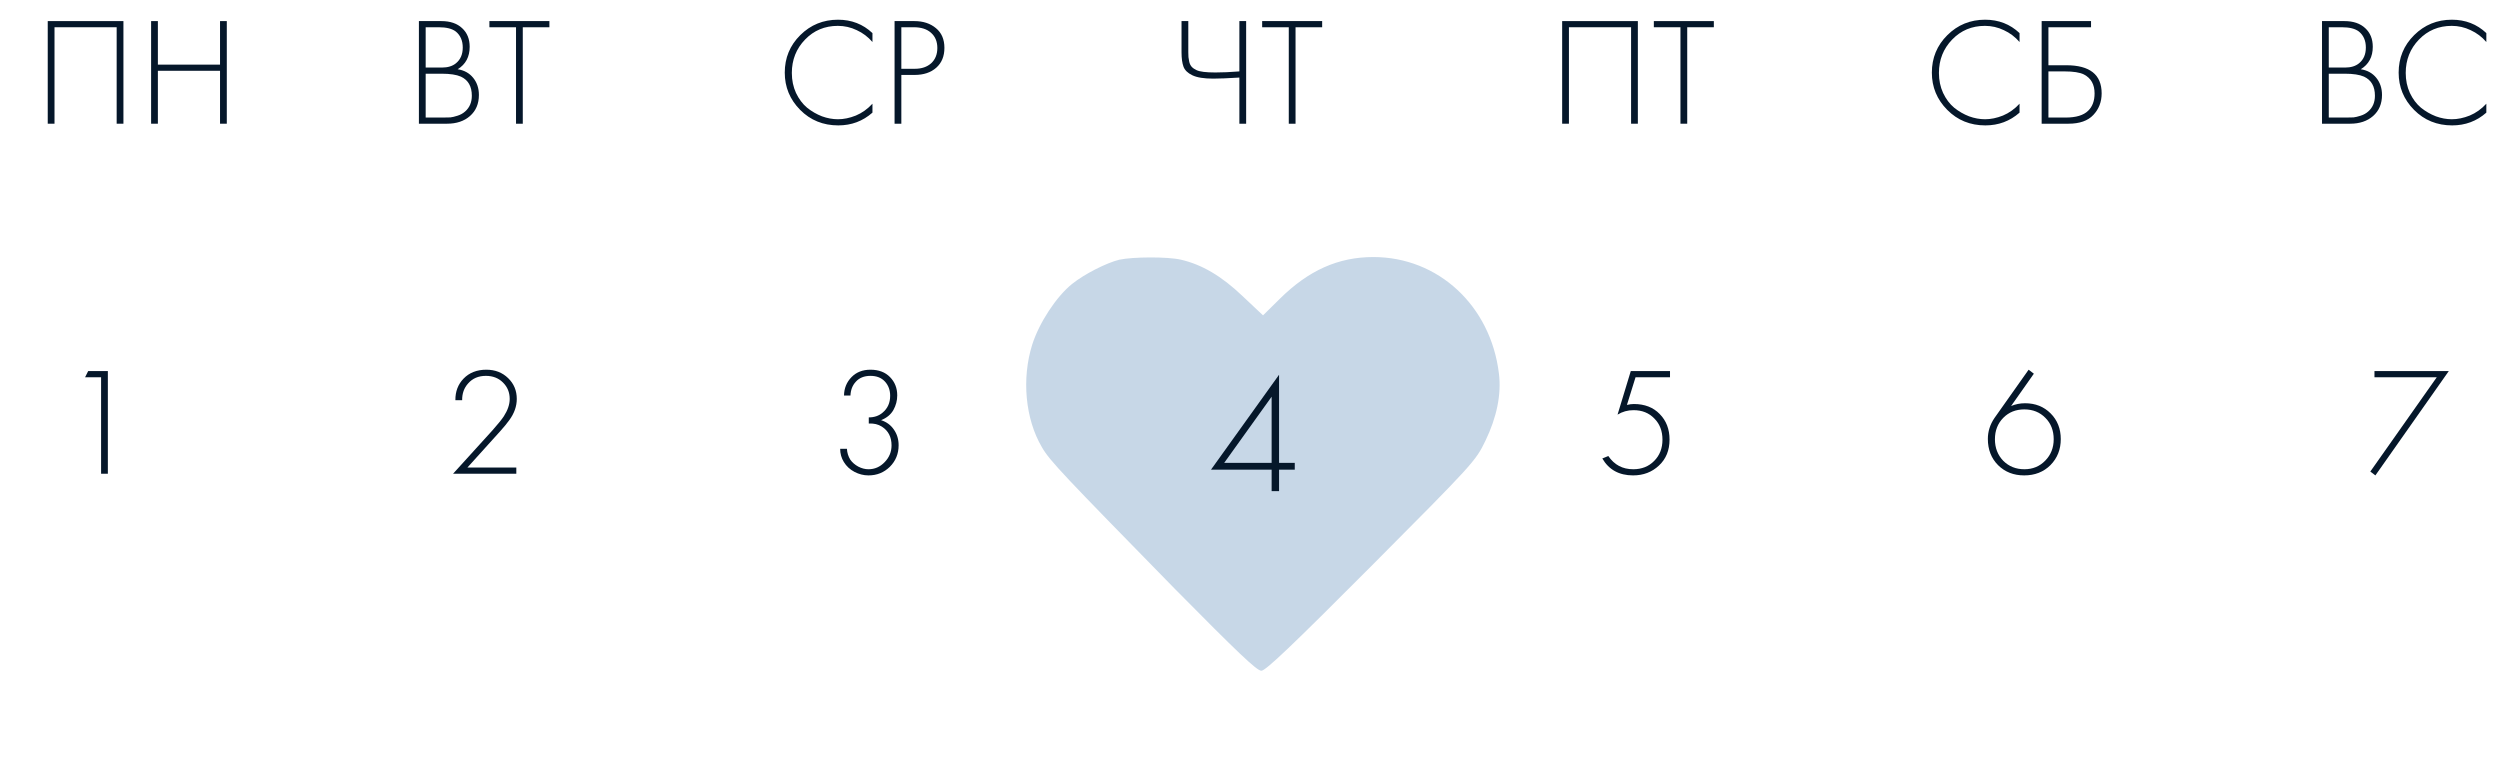 <?xml version="1.0" encoding="UTF-8"?> <svg xmlns="http://www.w3.org/2000/svg" width="325" height="100" viewBox="0 0 325 100" fill="none"><path d="M301.861 16.082V2.742H304.781C305.927 2.742 306.827 3.049 307.481 3.662C308.134 4.262 308.461 5.069 308.461 6.082C308.461 7.389 307.941 8.362 306.901 9.002C307.754 9.135 308.427 9.509 308.921 10.122C309.414 10.735 309.661 11.475 309.661 12.342C309.661 13.489 309.274 14.402 308.501 15.082C307.741 15.749 306.747 16.082 305.521 16.082H301.861ZM302.741 3.542V8.782H304.861C305.621 8.782 306.227 8.595 306.681 8.222C307.267 7.742 307.561 7.062 307.561 6.182C307.561 5.289 307.261 4.595 306.661 4.102C306.181 3.729 305.441 3.542 304.441 3.542H302.741ZM302.741 9.582V15.282H304.981C305.394 15.282 305.721 15.275 305.961 15.262C306.201 15.235 306.507 15.162 306.881 15.042C307.267 14.922 307.601 14.735 307.881 14.482C308.454 13.975 308.741 13.295 308.741 12.442C308.741 11.229 308.267 10.402 307.321 9.962C306.747 9.709 305.914 9.582 304.821 9.582H302.741ZM323.224 4.302V5.462C322.651 4.795 321.971 4.282 321.184 3.922C320.411 3.549 319.591 3.362 318.724 3.362C317.031 3.362 315.611 3.955 314.464 5.142C313.317 6.329 312.744 7.775 312.744 9.482C312.744 10.429 312.924 11.295 313.284 12.082C313.657 12.869 314.137 13.509 314.724 14.002C315.324 14.482 315.971 14.855 316.664 15.122C317.357 15.375 318.051 15.502 318.744 15.502C319.491 15.502 320.264 15.342 321.064 15.022C321.864 14.689 322.584 14.175 323.224 13.482V14.642C321.971 15.749 320.491 16.302 318.784 16.302C316.811 16.302 315.157 15.629 313.824 14.282C312.491 12.935 311.824 11.322 311.824 9.442C311.824 7.522 312.497 5.895 313.844 4.562C315.191 3.229 316.824 2.562 318.744 2.562C320.504 2.562 321.997 3.142 323.224 4.302Z" fill="#05172A"></path><path d="M262.541 4.302V5.462C261.967 4.795 261.287 4.282 260.501 3.922C259.727 3.549 258.907 3.362 258.041 3.362C256.347 3.362 254.927 3.955 253.781 5.142C252.634 6.329 252.061 7.775 252.061 9.482C252.061 10.429 252.241 11.295 252.601 12.082C252.974 12.869 253.454 13.509 254.041 14.002C254.641 14.482 255.287 14.855 255.981 15.122C256.674 15.375 257.367 15.502 258.061 15.502C258.807 15.502 259.581 15.342 260.381 15.022C261.181 14.689 261.901 14.175 262.541 13.482V14.642C261.287 15.749 259.807 16.302 258.101 16.302C256.127 16.302 254.474 15.629 253.141 14.282C251.807 12.935 251.141 11.322 251.141 9.442C251.141 7.522 251.814 5.895 253.161 4.562C254.507 3.229 256.141 2.562 258.061 2.562C259.821 2.562 261.314 3.142 262.541 4.302ZM265.415 16.082V2.742H271.835V3.542H266.295V8.482H268.615C271.682 8.482 273.215 9.702 273.215 12.142C273.215 13.249 272.855 14.182 272.135 14.942C271.429 15.702 270.349 16.082 268.895 16.082H265.415ZM266.295 9.282V15.282H268.535C269.882 15.282 270.855 14.989 271.455 14.402C272.015 13.869 272.295 13.115 272.295 12.142C272.295 10.982 271.835 10.162 270.915 9.682C270.382 9.415 269.535 9.282 268.375 9.282H266.295Z" fill="#05172A"></path><path d="M203.081 2.742H212.921V16.082H212.041V3.542H203.961V16.082H203.081V2.742ZM222.799 3.542H219.339V16.082H218.459V3.542H214.999V2.742H222.799V3.542Z" fill="#05172A"></path><path d="M161.119 16.082V10.082C159.626 10.175 158.493 10.222 157.719 10.222C156.506 10.222 155.599 10.075 154.999 9.782C154.413 9.502 154.033 9.135 153.859 8.682C153.686 8.215 153.599 7.589 153.599 6.802V2.742H154.479V6.802C154.479 7.082 154.486 7.289 154.499 7.422C154.513 7.555 154.546 7.755 154.599 8.022C154.653 8.275 154.759 8.495 154.919 8.682C155.079 8.855 155.293 9.002 155.559 9.122C155.973 9.322 156.786 9.422 157.999 9.422C158.919 9.422 159.959 9.375 161.119 9.282V2.742H161.999V16.082H161.119ZM171.881 3.542H168.421V16.082H167.541V3.542H164.081V2.742H171.881V3.542Z" fill="#05172A"></path><path d="M113.419 4.302V5.462C112.846 4.795 112.166 4.282 111.379 3.922C110.606 3.549 109.786 3.362 108.919 3.362C107.226 3.362 105.806 3.955 104.659 5.142C103.513 6.329 102.939 7.775 102.939 9.482C102.939 10.429 103.119 11.295 103.479 12.082C103.853 12.869 104.333 13.509 104.919 14.002C105.519 14.482 106.166 14.855 106.859 15.122C107.553 15.375 108.246 15.502 108.939 15.502C109.686 15.502 110.459 15.342 111.259 15.022C112.059 14.689 112.779 14.175 113.419 13.482V14.642C112.166 15.749 110.686 16.302 108.979 16.302C107.006 16.302 105.353 15.629 104.019 14.282C102.686 12.935 102.019 11.322 102.019 9.442C102.019 7.522 102.693 5.895 104.039 4.562C105.386 3.229 107.019 2.562 108.939 2.562C110.699 2.562 112.193 3.142 113.419 4.302ZM118.894 9.742H117.174V16.082H116.294V2.742H118.874C120.007 2.742 120.941 3.049 121.674 3.662C122.407 4.262 122.774 5.115 122.774 6.222C122.774 7.315 122.421 8.175 121.714 8.802C121.007 9.429 120.067 9.742 118.894 9.742ZM117.174 3.542V8.942H118.934C119.814 8.942 120.521 8.702 121.054 8.222C121.587 7.729 121.854 7.069 121.854 6.242C121.854 5.402 121.581 4.742 121.034 4.262C120.501 3.782 119.754 3.542 118.794 3.542H117.174Z" fill="#05172A"></path><path d="M54.458 16.082V2.742H57.378C58.525 2.742 59.425 3.049 60.078 3.662C60.731 4.262 61.058 5.069 61.058 6.082C61.058 7.389 60.538 8.362 59.498 9.002C60.352 9.135 61.025 9.509 61.518 10.122C62.011 10.735 62.258 11.475 62.258 12.342C62.258 13.489 61.871 14.402 61.098 15.082C60.338 15.749 59.345 16.082 58.118 16.082H54.458ZM55.338 3.542V8.782H57.458C58.218 8.782 58.825 8.595 59.278 8.222C59.865 7.742 60.158 7.062 60.158 6.182C60.158 5.289 59.858 4.595 59.258 4.102C58.778 3.729 58.038 3.542 57.038 3.542H55.338ZM55.338 9.582V15.282H57.578C57.992 15.282 58.318 15.275 58.558 15.262C58.798 15.235 59.105 15.162 59.478 15.042C59.865 14.922 60.198 14.735 60.478 14.482C61.051 13.975 61.338 13.295 61.338 12.442C61.338 11.229 60.865 10.402 59.918 9.962C59.345 9.709 58.511 9.582 57.418 9.582H55.338ZM71.422 3.542H67.962V16.082H67.082V3.542H63.622V2.742H71.422V3.542Z" fill="#05172A"></path><path d="M6.206 2.742H16.046V16.082H15.166V3.542H7.086V16.082H6.206V2.742ZM20.524 2.742V8.402H28.604V2.742H29.484V16.082H28.604V9.202H20.524V16.082H19.644V2.742H20.524Z" fill="#05172A"></path><path d="M13.141 61.582V49.042H11.061L11.461 48.242H14.021V61.582H13.141Z" fill="#05172A"></path><path d="M67.121 61.582H58.901L64.021 55.942C64.728 55.142 65.215 54.542 65.481 54.142C66.001 53.342 66.261 52.582 66.261 51.862C66.261 51.009 65.968 50.295 65.381 49.722C64.808 49.149 64.068 48.862 63.161 48.862C62.201 48.862 61.434 49.189 60.861 49.842C60.328 50.429 60.068 51.155 60.081 52.022H59.201C59.188 50.902 59.541 49.969 60.261 49.222C61.008 48.449 61.995 48.062 63.221 48.062C64.368 48.062 65.314 48.429 66.061 49.162C66.808 49.882 67.181 50.782 67.181 51.862C67.181 52.809 66.861 53.722 66.221 54.602C65.915 55.029 65.521 55.509 65.041 56.042L60.761 60.782H67.121V61.582Z" fill="#05172A"></path><path d="M109.221 58.342H110.101C110.128 58.862 110.275 59.335 110.541 59.762C110.795 60.122 111.141 60.422 111.581 60.662C112.021 60.889 112.461 61.002 112.901 61.002C113.715 61.002 114.415 60.695 115.001 60.082C115.601 59.469 115.901 58.742 115.901 57.902C115.901 56.809 115.481 55.995 114.641 55.462C114.161 55.155 113.595 55.022 112.941 55.062V54.262C113.661 54.262 114.261 54.055 114.741 53.642C115.395 53.095 115.721 52.369 115.721 51.462C115.721 50.715 115.495 50.095 115.041 49.602C114.588 49.109 113.961 48.862 113.161 48.862C112.335 48.862 111.695 49.122 111.241 49.642C110.815 50.109 110.588 50.702 110.561 51.422H109.721C109.735 50.475 110.061 49.675 110.701 49.022C111.328 48.382 112.148 48.062 113.161 48.062C114.228 48.062 115.075 48.382 115.701 49.022C116.328 49.662 116.641 50.455 116.641 51.402C116.641 52.069 116.475 52.702 116.141 53.302C115.808 53.889 115.275 54.329 114.541 54.622C115.248 54.849 115.801 55.255 116.201 55.842C116.615 56.429 116.821 57.109 116.821 57.882C116.821 58.989 116.441 59.922 115.681 60.682C114.921 61.429 113.995 61.802 112.901 61.802C112.275 61.802 111.668 61.649 111.081 61.342C110.495 61.035 110.035 60.609 109.701 60.062C109.381 59.542 109.221 58.969 109.221 58.342Z" fill="#05172A"></path><path d="M166.001 47.802V58.242H167.861V59.042H166.001V61.582H165.121V59.042H157.941L166.001 47.802ZM159.501 58.242H165.121V50.402L159.501 58.242Z" fill="#05172A"></path><path d="M217.101 48.242V49.042H212.621L211.501 52.642C211.821 52.562 212.121 52.522 212.401 52.522C213.801 52.522 214.921 52.955 215.761 53.822C216.615 54.689 217.041 55.795 217.041 57.142C217.041 58.542 216.581 59.669 215.661 60.522C214.755 61.375 213.635 61.802 212.301 61.802C210.488 61.802 209.155 61.069 208.301 59.602L209.081 59.282C209.855 60.429 210.935 61.002 212.321 61.002C213.428 61.002 214.335 60.642 215.041 59.922C215.761 59.202 216.121 58.282 216.121 57.162C216.121 56.029 215.768 55.109 215.061 54.402C214.368 53.682 213.468 53.322 212.361 53.322C211.601 53.322 210.908 53.515 210.281 53.902L212.001 48.242H217.101Z" fill="#05172A"></path><path d="M263.721 48.062L264.401 48.582L261.441 52.782C262.015 52.542 262.621 52.422 263.261 52.422C264.595 52.422 265.701 52.862 266.581 53.742C267.461 54.622 267.901 55.735 267.901 57.082C267.901 58.429 267.455 59.555 266.561 60.462C265.668 61.355 264.528 61.802 263.141 61.802C261.781 61.802 260.655 61.362 259.761 60.482C258.868 59.589 258.421 58.449 258.421 57.062C258.421 56.089 258.708 55.182 259.281 54.342L263.721 48.062ZM260.421 59.902C261.155 60.635 262.068 61.002 263.161 61.002C264.255 61.002 265.161 60.629 265.881 59.882C266.615 59.135 266.981 58.209 266.981 57.102C266.981 55.969 266.621 55.042 265.901 54.322C265.181 53.589 264.268 53.222 263.161 53.222C262.055 53.222 261.141 53.589 260.421 54.322C259.701 55.055 259.341 55.982 259.341 57.102C259.341 58.222 259.701 59.155 260.421 59.902Z" fill="#05172A"></path><path d="M308.141 61.302L316.781 49.042H308.681V48.242H318.341L308.801 61.802L308.141 61.302Z" fill="#05172A"></path><g clip-path="url(#clip0_5704_2951)"><path d="M145.511 33.762C143.844 34.171 140.982 35.618 139.378 36.907C137.334 38.542 135.101 41.939 134.189 44.801C132.805 49.204 133.277 54.457 135.447 58.136C136.453 59.898 138.246 61.753 152.776 76.598C160.765 84.681 163.375 87.197 163.973 87.197C164.539 87.197 167.904 83.989 178.283 73.579C191.555 60.244 191.838 59.929 193.096 57.319C194.575 54.268 195.204 51.249 194.858 48.544C193.788 39.738 186.963 33.416 178.535 33.416C173.974 33.416 170.106 35.146 166.363 38.857L164.193 40.996L161.52 38.48C158.783 35.869 156.236 34.391 153.531 33.762C151.801 33.353 147.241 33.385 145.511 33.762Z" fill="#C7D7E7"></path><path d="M166.278 48.717V60.177H168.319V61.056H166.278V63.844H165.312V61.056H157.43L166.278 48.717ZM159.142 60.177H165.312V51.571L159.142 60.177Z" fill="#05172A"></path></g><defs><clipPath id="clip0_5704_2951"><rect width="75.879" height="63.232" fill="white" transform="translate(125.242 23.965)"></rect></clipPath></defs></svg> 